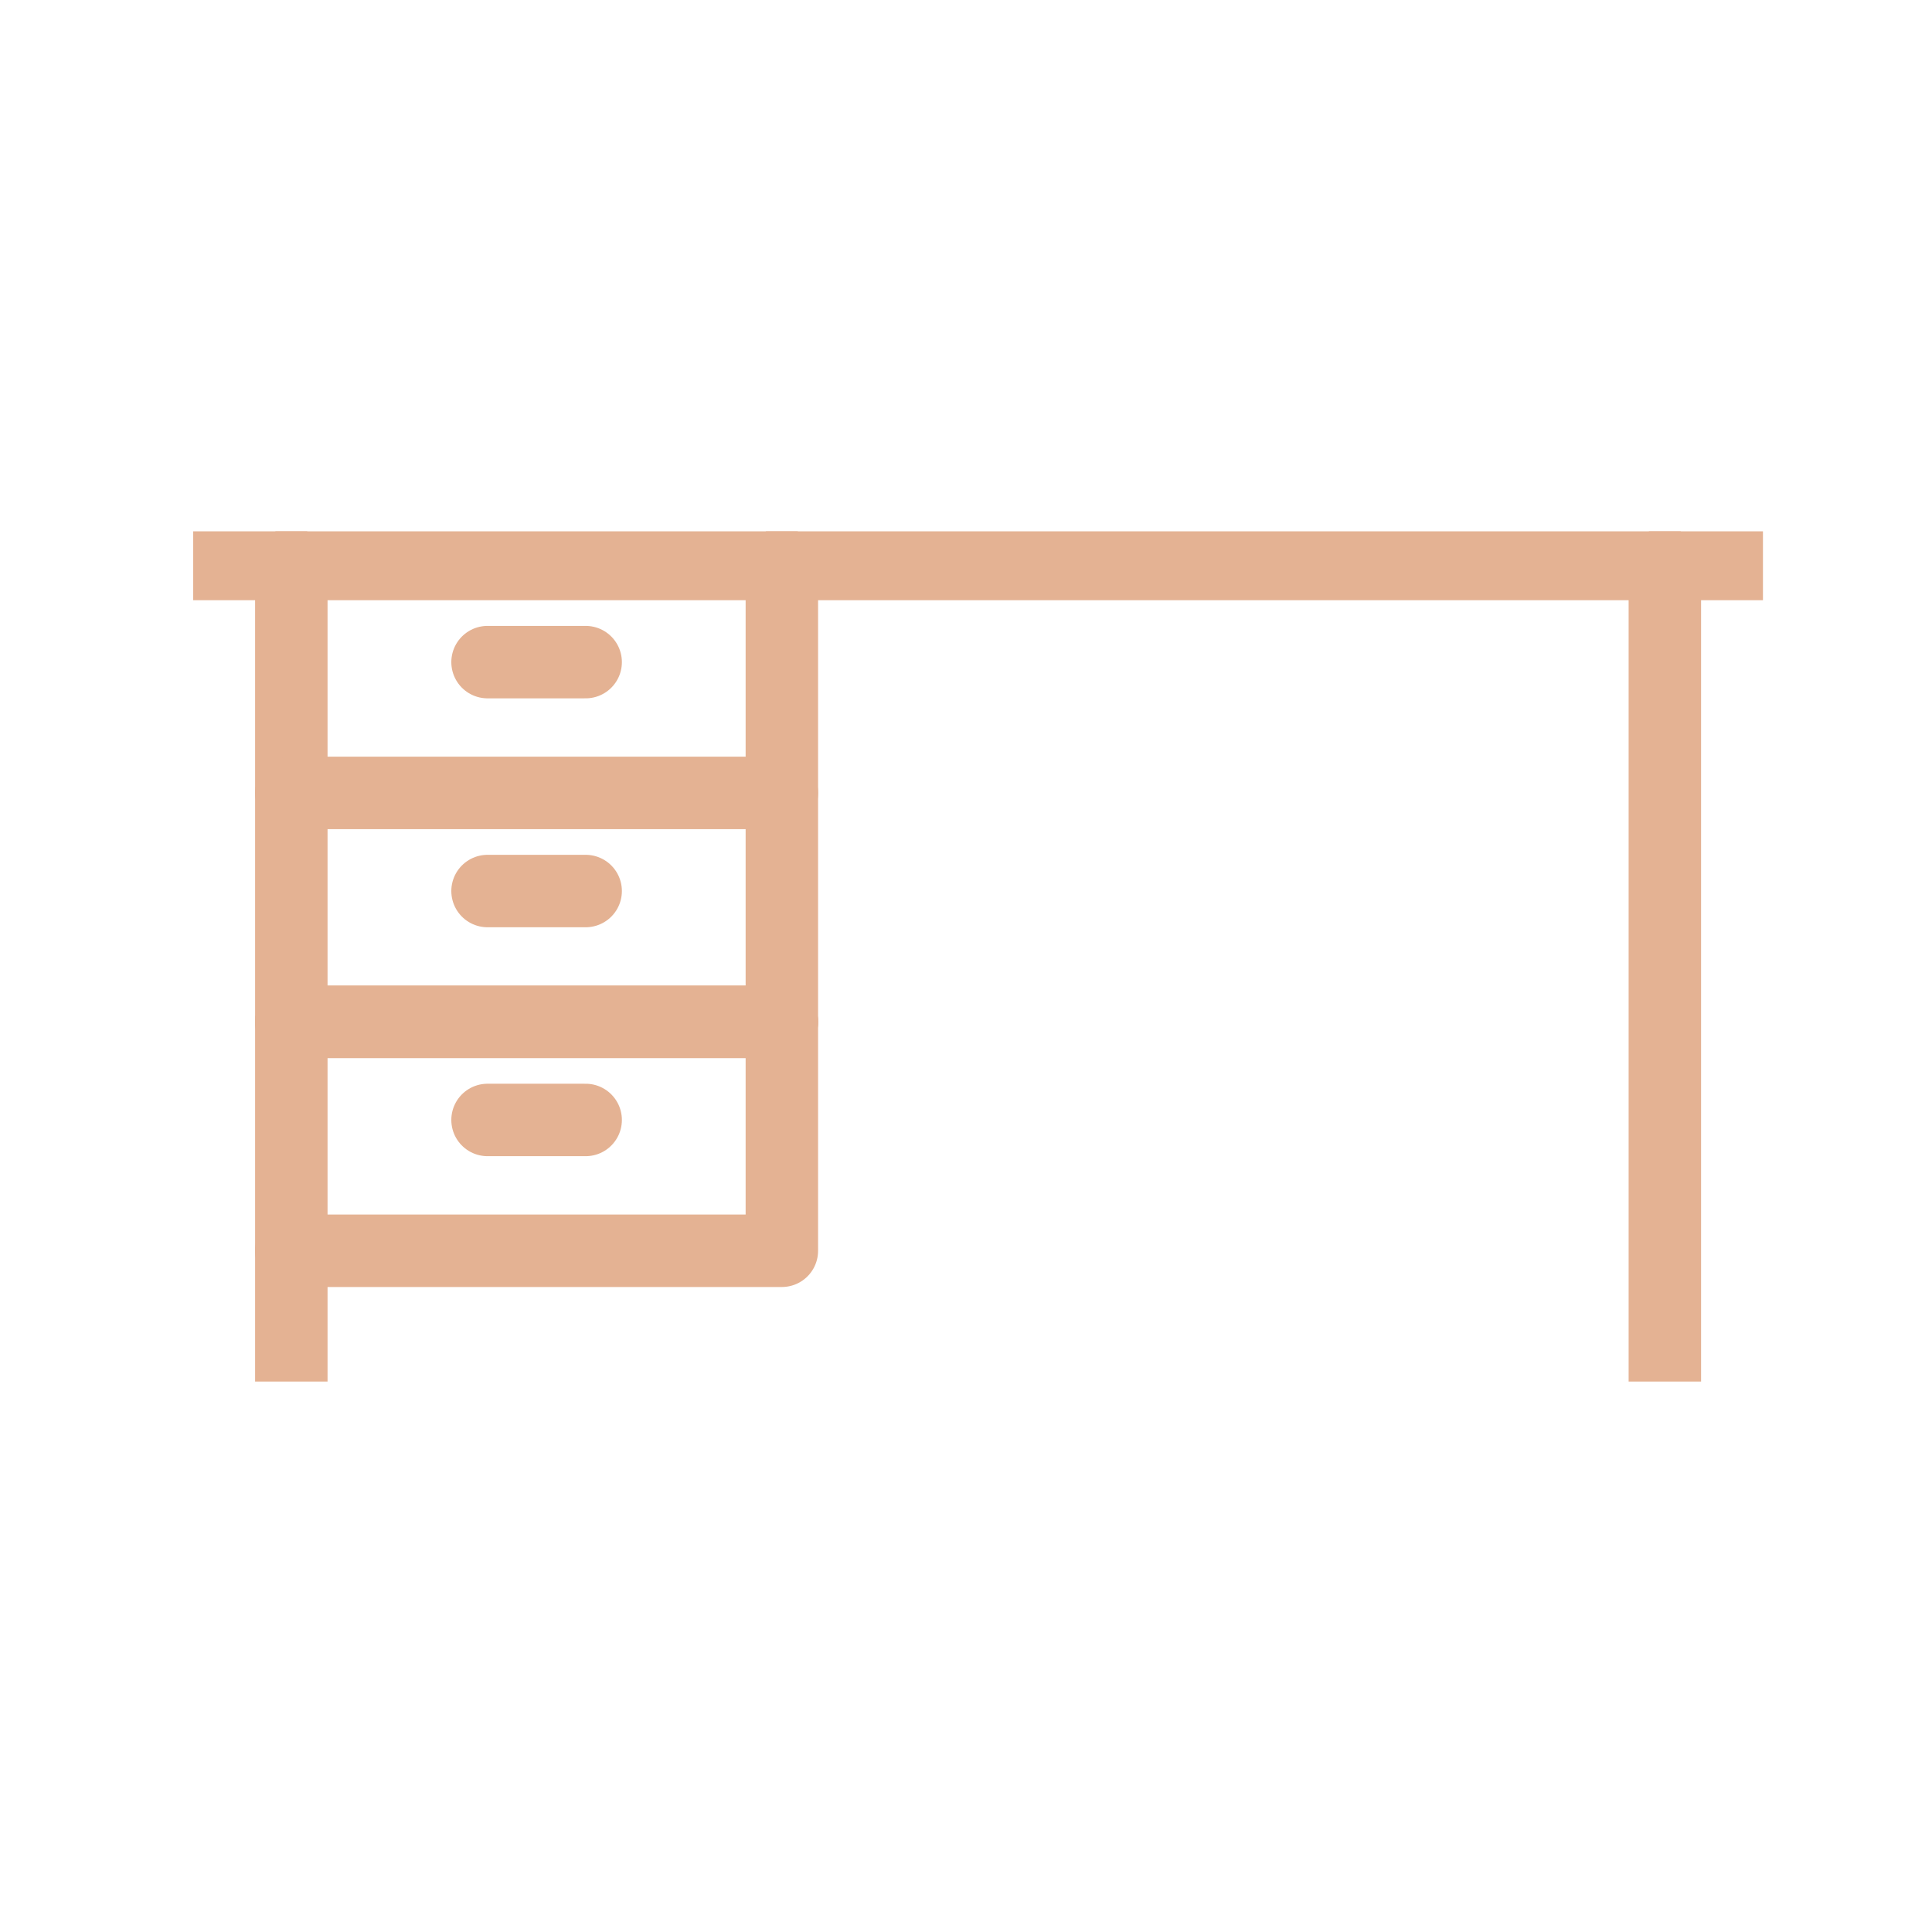 <svg xmlns="http://www.w3.org/2000/svg" xmlns:xlink="http://www.w3.org/1999/xlink" width="80" height="80" viewBox="0 0 80 80">
  <defs>
    <clipPath id="clip-path">
      <rect id="Rectangle_428" data-name="Rectangle 428" width="65" height="35.208" fill="rgba(0,0,0,0)" stroke="#e4b293" stroke-linecap="round" stroke-linejoin="round" stroke-width="3"/>
    </clipPath>
  </defs>
  <g id="Group_316" data-name="Group 316" transform="translate(-856 -2364)">
    <rect id="Rectangle_420" data-name="Rectangle 420" width="80" height="80" transform="translate(856 2364)" fill="#f2e8e0" opacity="0"/>
    <g id="Group_269" data-name="Group 269" transform="translate(864 2386)">
      <g id="Group_264" data-name="Group 264">
        <g id="Group_263" data-name="Group 263" clip-path="url(#clip-path)">
          <line id="Line_152" data-name="Line 152" x2="65" transform="translate(0 1.354)" fill="none" stroke="#e4b293" stroke-linecap="round" stroke-linejoin="round" stroke-width="3"/>
          <line id="Line_153" data-name="Line 153" y2="33.854" transform="translate(4.063 1.354)" fill="none" stroke="#e4b293" stroke-linecap="round" stroke-linejoin="round" stroke-width="3"/>
          <line id="Line_154" data-name="Line 154" y2="33.854" transform="translate(60.938 1.354)" fill="none" stroke="#e4b293" stroke-linecap="round" stroke-linejoin="round" stroke-width="3"/>
          <line id="Line_155" data-name="Line 155" x1="20.313" transform="translate(4.063 10.833)" fill="none" stroke="#e4b293" stroke-linecap="round" stroke-linejoin="round" stroke-width="3"/>
          <line id="Line_156" data-name="Line 156" x1="20.313" transform="translate(4.063 20.313)" fill="none" stroke="#e4b293" stroke-linecap="round" stroke-linejoin="round" stroke-width="3"/>
          <line id="Line_157" data-name="Line 157" x2="4.063" transform="translate(12.188 5.417)" fill="none" stroke="#e4b293" stroke-linecap="round" stroke-linejoin="round" stroke-width="3"/>
        </g>
      </g>
      <line id="Line_158" data-name="Line 158" x2="4.063" transform="translate(12.188 14.896)" fill="none" stroke="#e4b293" stroke-linecap="round" stroke-linejoin="round" stroke-width="3"/>
      <g id="Group_266" data-name="Group 266">
        <g id="Group_265" data-name="Group 265" clip-path="url(#clip-path)">
          <line id="Line_159" data-name="Line 159" x2="20.313" transform="translate(4.063 20.313)" fill="none" stroke="#e4b293" stroke-linecap="round" stroke-linejoin="round" stroke-width="3"/>
        </g>
      </g>
      <line id="Line_160" data-name="Line 160" x2="4.063" transform="translate(12.188 24.375)" fill="none" stroke="#e4b293" stroke-linecap="round" stroke-linejoin="round" stroke-width="3"/>
      <g id="Group_268" data-name="Group 268">
        <g id="Group_267" data-name="Group 267" clip-path="url(#clip-path)">
          <path id="Path_2510" data-name="Path 2510" d="M23.313,1V29.438H3" transform="translate(1.062 0.354)" fill="rgba(0,0,0,0)" stroke="#e4b293" stroke-linecap="round" stroke-linejoin="round" stroke-width="3"/>
        </g>
      </g>
    </g>
  </g>
</svg>
